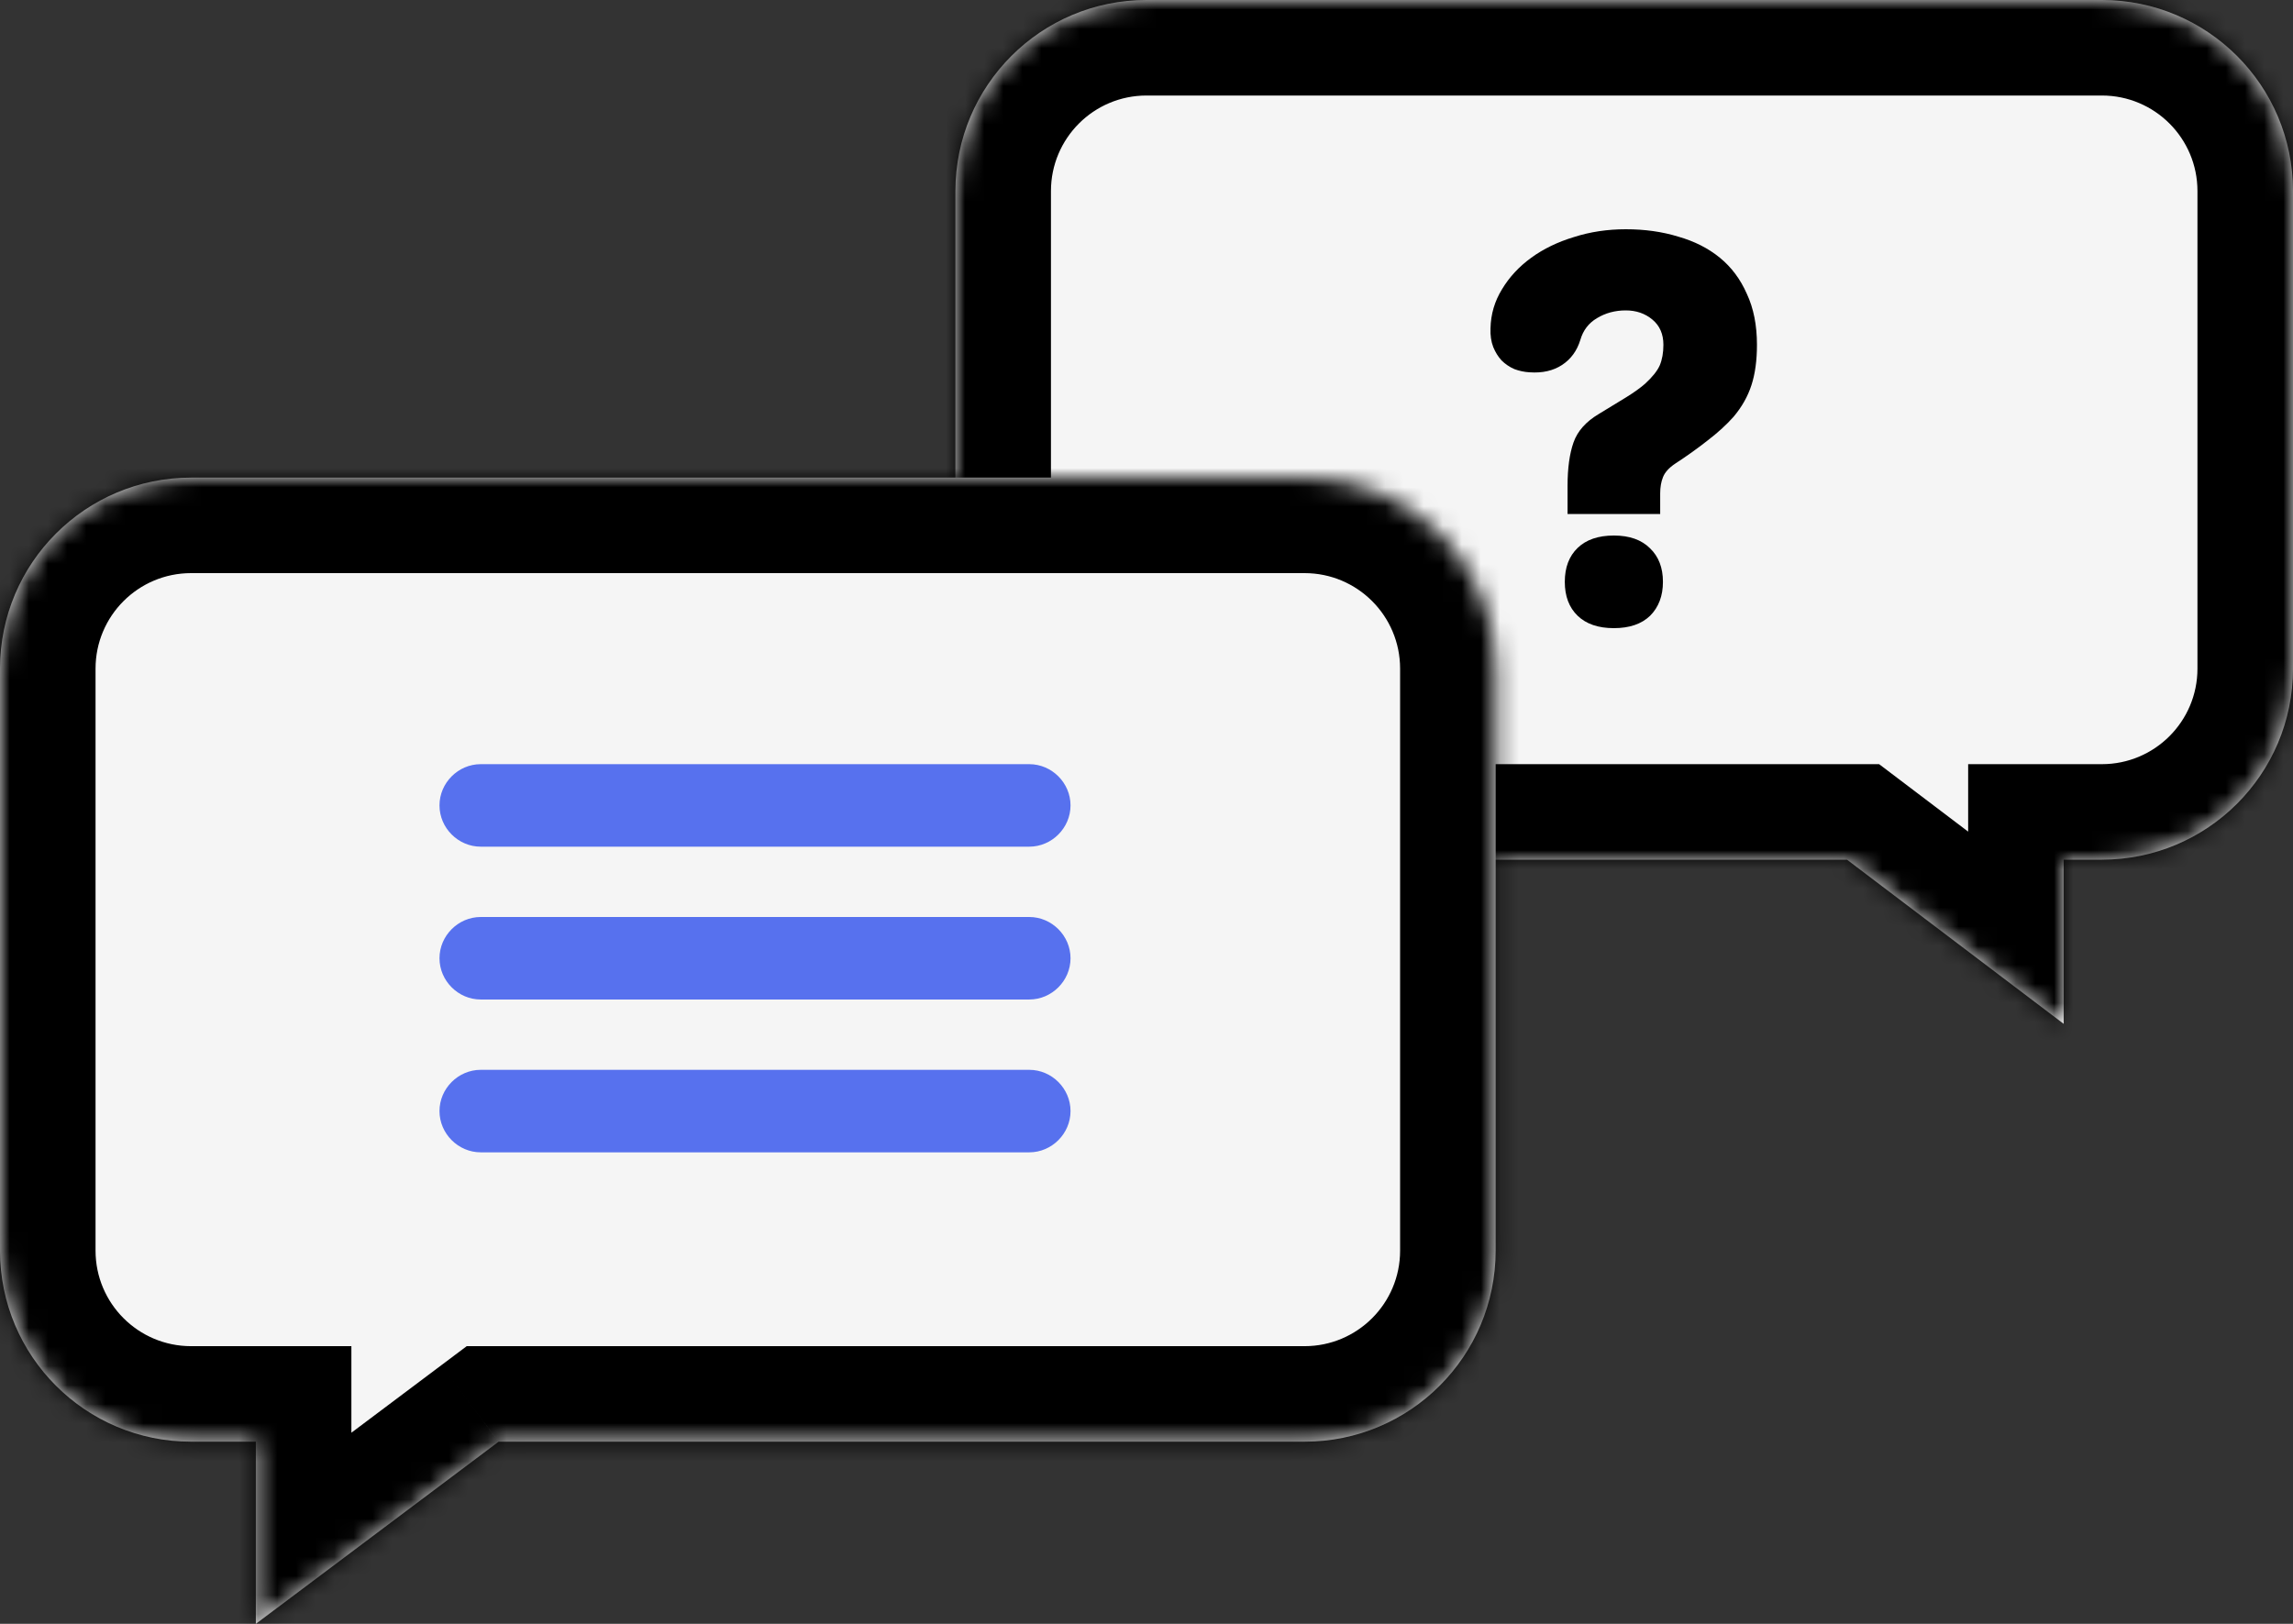 <svg width="120" height="85" viewBox="0 0 120 85" fill="none" xmlns="http://www.w3.org/2000/svg">
<rect x="0" y="0" width="120" height="85" fill="#333333" stroke="none"/>
<mask id="path-1-inside-1" fill="white">
<path fill-rule="evenodd" clip-rule="evenodd" d="M110 0C115.523 0 120 4.477 120 10V35C120 40.523 115.523 45 110 45H108V53.593L96.66 45H60C54.477 45 50 40.523 50 35V10C50 4.477 54.477 0 60 0H110Z"/>
</mask>
<path fill-rule="evenodd" clip-rule="evenodd" d="M110 0C115.523 0 120 4.477 120 10V35C120 40.523 115.523 45 110 45H108V53.593L96.66 45H60C54.477 45 50 40.523 50 35V10C50 4.477 54.477 0 60 0H110Z" fill="#F5F5F5"/>
<path d="M108 45H103V40H108V45ZM108 53.593H113V63.656L104.98 57.578L108 53.593ZM96.66 45V40H98.34L99.68 41.015L96.66 45ZM115 10C115 7.239 112.761 5 110 5V-5C118.284 -5 125 1.716 125 10H115ZM115 35V10H125V35H115ZM110 40C112.761 40 115 37.761 115 35H125C125 43.284 118.284 50 110 50V40ZM108 40H110V50H108V40ZM103 53.593V45H113V53.593H103ZM99.68 41.015L111.02 49.608L104.98 57.578L93.64 48.985L99.68 41.015ZM60 40H96.66V50H60V40ZM55 35C55 37.761 57.239 40 60 40V50C51.716 50 45 43.284 45 35H55ZM55 10V35H45V10H55ZM60 5C57.239 5 55 7.239 55 10H45C45 1.716 51.716 -5 60 -5V5ZM110 5H60V-5H110V5Z" fill="black" mask="url(#path-1-inside-1)"/>
<path d="M81.891 30.456C81.891 29.704 82.115 29.112 82.563 28.68C83.011 28.248 83.643 28.032 84.459 28.032C85.275 28.032 85.907 28.256 86.355 28.704C86.803 29.136 87.027 29.72 87.027 30.456C87.027 31.192 86.803 31.784 86.355 32.232C85.907 32.664 85.275 32.88 84.459 32.88C83.643 32.88 83.011 32.664 82.563 32.232C82.115 31.8 81.891 31.208 81.891 30.456ZM82.035 26.904V25.44C82.035 24.512 82.139 23.752 82.347 23.16C82.555 22.568 82.995 22.072 83.667 21.672C84.195 21.352 84.667 21.064 85.083 20.808C85.499 20.552 85.835 20.312 86.091 20.088C86.475 19.736 86.731 19.416 86.859 19.128C86.987 18.824 87.051 18.464 87.051 18.048C87.051 17.488 86.859 17.048 86.475 16.728C86.091 16.408 85.627 16.248 85.083 16.248C84.523 16.248 84.019 16.384 83.571 16.656C83.139 16.912 82.851 17.288 82.707 17.784C82.531 18.36 82.211 18.8 81.747 19.104C81.283 19.408 80.715 19.536 80.043 19.488C79.771 19.472 79.507 19.416 79.251 19.32C78.995 19.208 78.771 19.056 78.579 18.864C78.403 18.672 78.259 18.44 78.147 18.168C78.035 17.88 77.987 17.552 78.003 17.184C78.019 16.448 78.219 15.768 78.603 15.144C78.987 14.504 79.499 13.952 80.139 13.488C80.779 13.024 81.523 12.664 82.371 12.408C83.219 12.136 84.123 12 85.083 12C86.075 12 86.987 12.128 87.819 12.384C88.667 12.624 89.395 12.992 90.003 13.488C90.611 13.984 91.083 14.616 91.419 15.384C91.771 16.136 91.947 17.024 91.947 18.048C91.947 18.864 91.851 19.568 91.659 20.16C91.467 20.752 91.155 21.304 90.723 21.816C90.355 22.232 89.899 22.648 89.355 23.064C88.827 23.48 88.267 23.88 87.675 24.264C87.339 24.488 87.123 24.728 87.027 24.984C86.931 25.224 86.883 25.504 86.883 25.824V26.904H82.035Z" fill="black"/>
<mask id="path-4-inside-2" fill="white">
<path fill-rule="evenodd" clip-rule="evenodd" d="M10 25C4.477 25 0 29.477 0 35V65.465C0 70.988 4.477 75.465 10 75.465H13.389V85L26.093 75.465H68.272C73.795 75.465 78.272 70.988 78.272 65.465V35C78.272 29.477 73.795 25 68.272 25H10Z"/>
</mask>
<path fill-rule="evenodd" clip-rule="evenodd" d="M10 25C4.477 25 0 29.477 0 35V65.465C0 70.988 4.477 75.465 10 75.465H13.389V85L26.093 75.465H68.272C73.795 75.465 78.272 70.988 78.272 65.465V35C78.272 29.477 73.795 25 68.272 25H10Z" fill="#F5F5F5"/>
<path d="M13.389 75.465H18.389V70.465H13.389V75.465ZM13.389 85H8.389V95.004L16.39 88.999L13.389 85ZM26.093 75.465V70.465H24.425L23.091 71.466L26.093 75.465ZM5 35C5 32.239 7.239 30 10 30V20C1.716 20 -5 26.716 -5 35H5ZM5 65.465V35H-5V65.465H5ZM10 70.465C7.239 70.465 5 68.226 5 65.465H-5C-5 73.749 1.716 80.465 10 80.465V70.465ZM13.389 70.465H10V80.465H13.389V70.465ZM18.389 85V75.465H8.389V85H18.389ZM23.091 71.466L10.387 81.001L16.39 88.999L29.094 79.464L23.091 71.466ZM68.272 70.465H26.093V80.465H68.272V70.465ZM73.272 65.465C73.272 68.226 71.034 70.465 68.272 70.465V80.465C76.556 80.465 83.272 73.749 83.272 65.465H73.272ZM73.272 35V65.465H83.272V35H73.272ZM68.272 30C71.034 30 73.272 32.239 73.272 35H83.272C83.272 26.716 76.556 20 68.272 20V30ZM10 30H68.272V20H10V30Z" fill="black" mask="url(#path-4-inside-2)"/>
<path d="M25.159 44.319H53.865C55.045 44.319 56.024 43.34 56.024 42.159C56.024 40.979 55.045 40 53.865 40H25.159C23.979 40 23 40.979 23 42.159C23 43.34 23.979 44.319 25.159 44.319Z" fill="#5771EE"/>
<path d="M25.159 52.319H53.865C55.045 52.319 56.024 51.34 56.024 50.159C56.024 48.979 55.045 48 53.865 48H25.159C23.979 48 23 48.979 23 50.159C23 51.34 23.979 52.319 25.159 52.319Z" fill="#5771EE"/>
<path d="M25.159 60.319H53.865C55.045 60.319 56.024 59.34 56.024 58.159C56.024 56.979 55.045 56 53.865 56H25.159C23.979 56 23 56.979 23 58.159C23 59.34 23.979 60.319 25.159 60.319Z" fill="#5771EE"/>
</svg>

